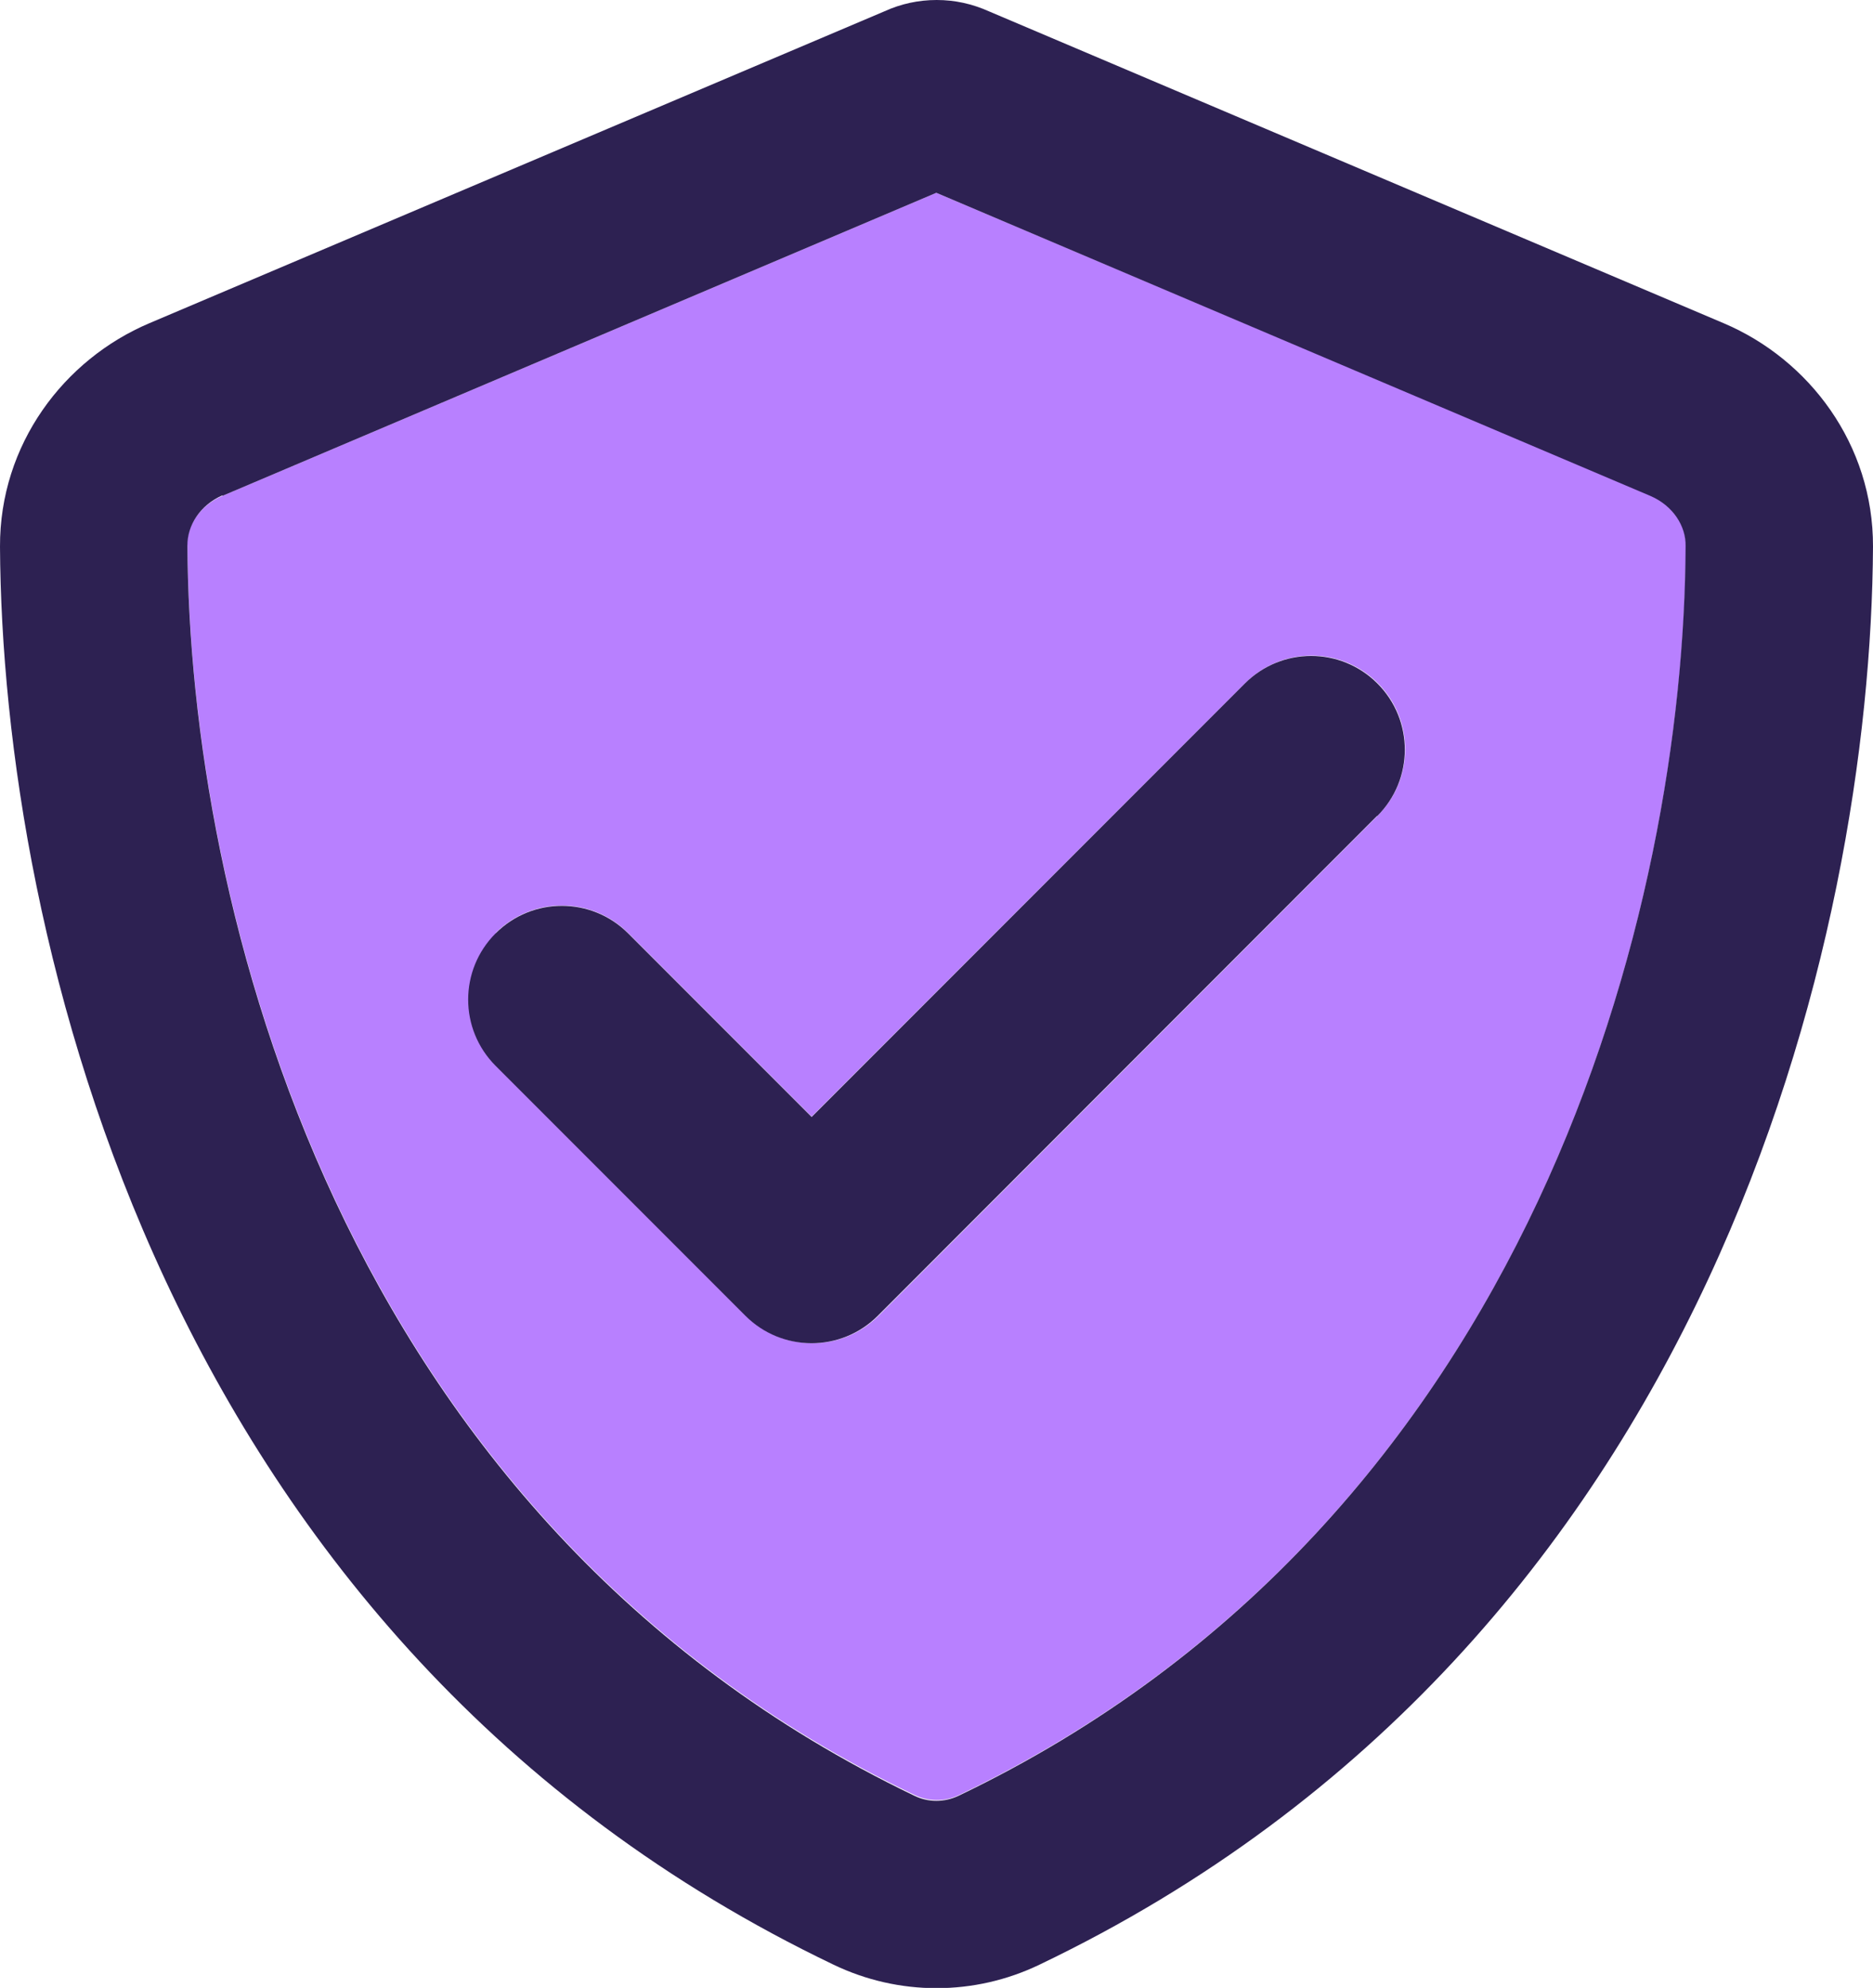 <?xml version="1.0" encoding="UTF-8"?> <svg xmlns="http://www.w3.org/2000/svg" viewBox="0 0 53.17 56.4"><path d="m5.32 15.47c.06 10.12 4.25 27.61 20.65 35.46.4.19.86.19 1.25 0 16.39-7.84 20.59-25.32 20.64-35.46 0-.55-.34-1.13-1-1.42l-20.28-8.58-20.27 8.6c-.65.28-1.01.86-1 1.42zm8.75 11c1.04-1.04 2.72-1.04 3.76 0l5.21 5.21 12.31-12.3c1.04-1.04 2.72-1.04 3.76 0s1.04 2.72 0 3.76l-14.17 14.19c-1.04 1.04-2.72 1.04-3.76 0l-7.09-7.09c-1.04-1.04-1.04-2.72 0-3.76h-.01z" fill="#b880ff"></path><path d="m6.31 14.07 20.27-8.6 20.27 8.6c.65.28 1.01.86 1 1.42-.04 10.12-4.25 27.61-20.64 35.46-.4.19-.86.19-1.25 0-16.39-7.86-20.59-25.34-20.64-35.48 0-.55.34-1.13 1-1.42zm42.62-4.9-20.86-8.85c-.47-.21-.96-.32-1.48-.32s-1.02.11-1.48.32l-20.87 8.85c-2.43 1.03-4.25 3.44-4.24 6.34.06 10.99 4.57 31.09 23.66 40.23 1.85.89 4 .89 5.85 0 19.1-9.14 23.6-29.24 23.66-40.23.01-2.9-1.81-5.31-4.24-6.34zm-9.83 13.98c1.04-1.04 1.04-2.72 0-3.76s-2.72-1.04-3.76 0l-12.3 12.3-5.21-5.21c-1.04-1.04-2.72-1.04-3.76 0s-1.04 2.72 0 3.76l7.09 7.09c1.04 1.04 2.72 1.04 3.76 0l14.17-14.18z" fill="#2d2152"></path></svg> 